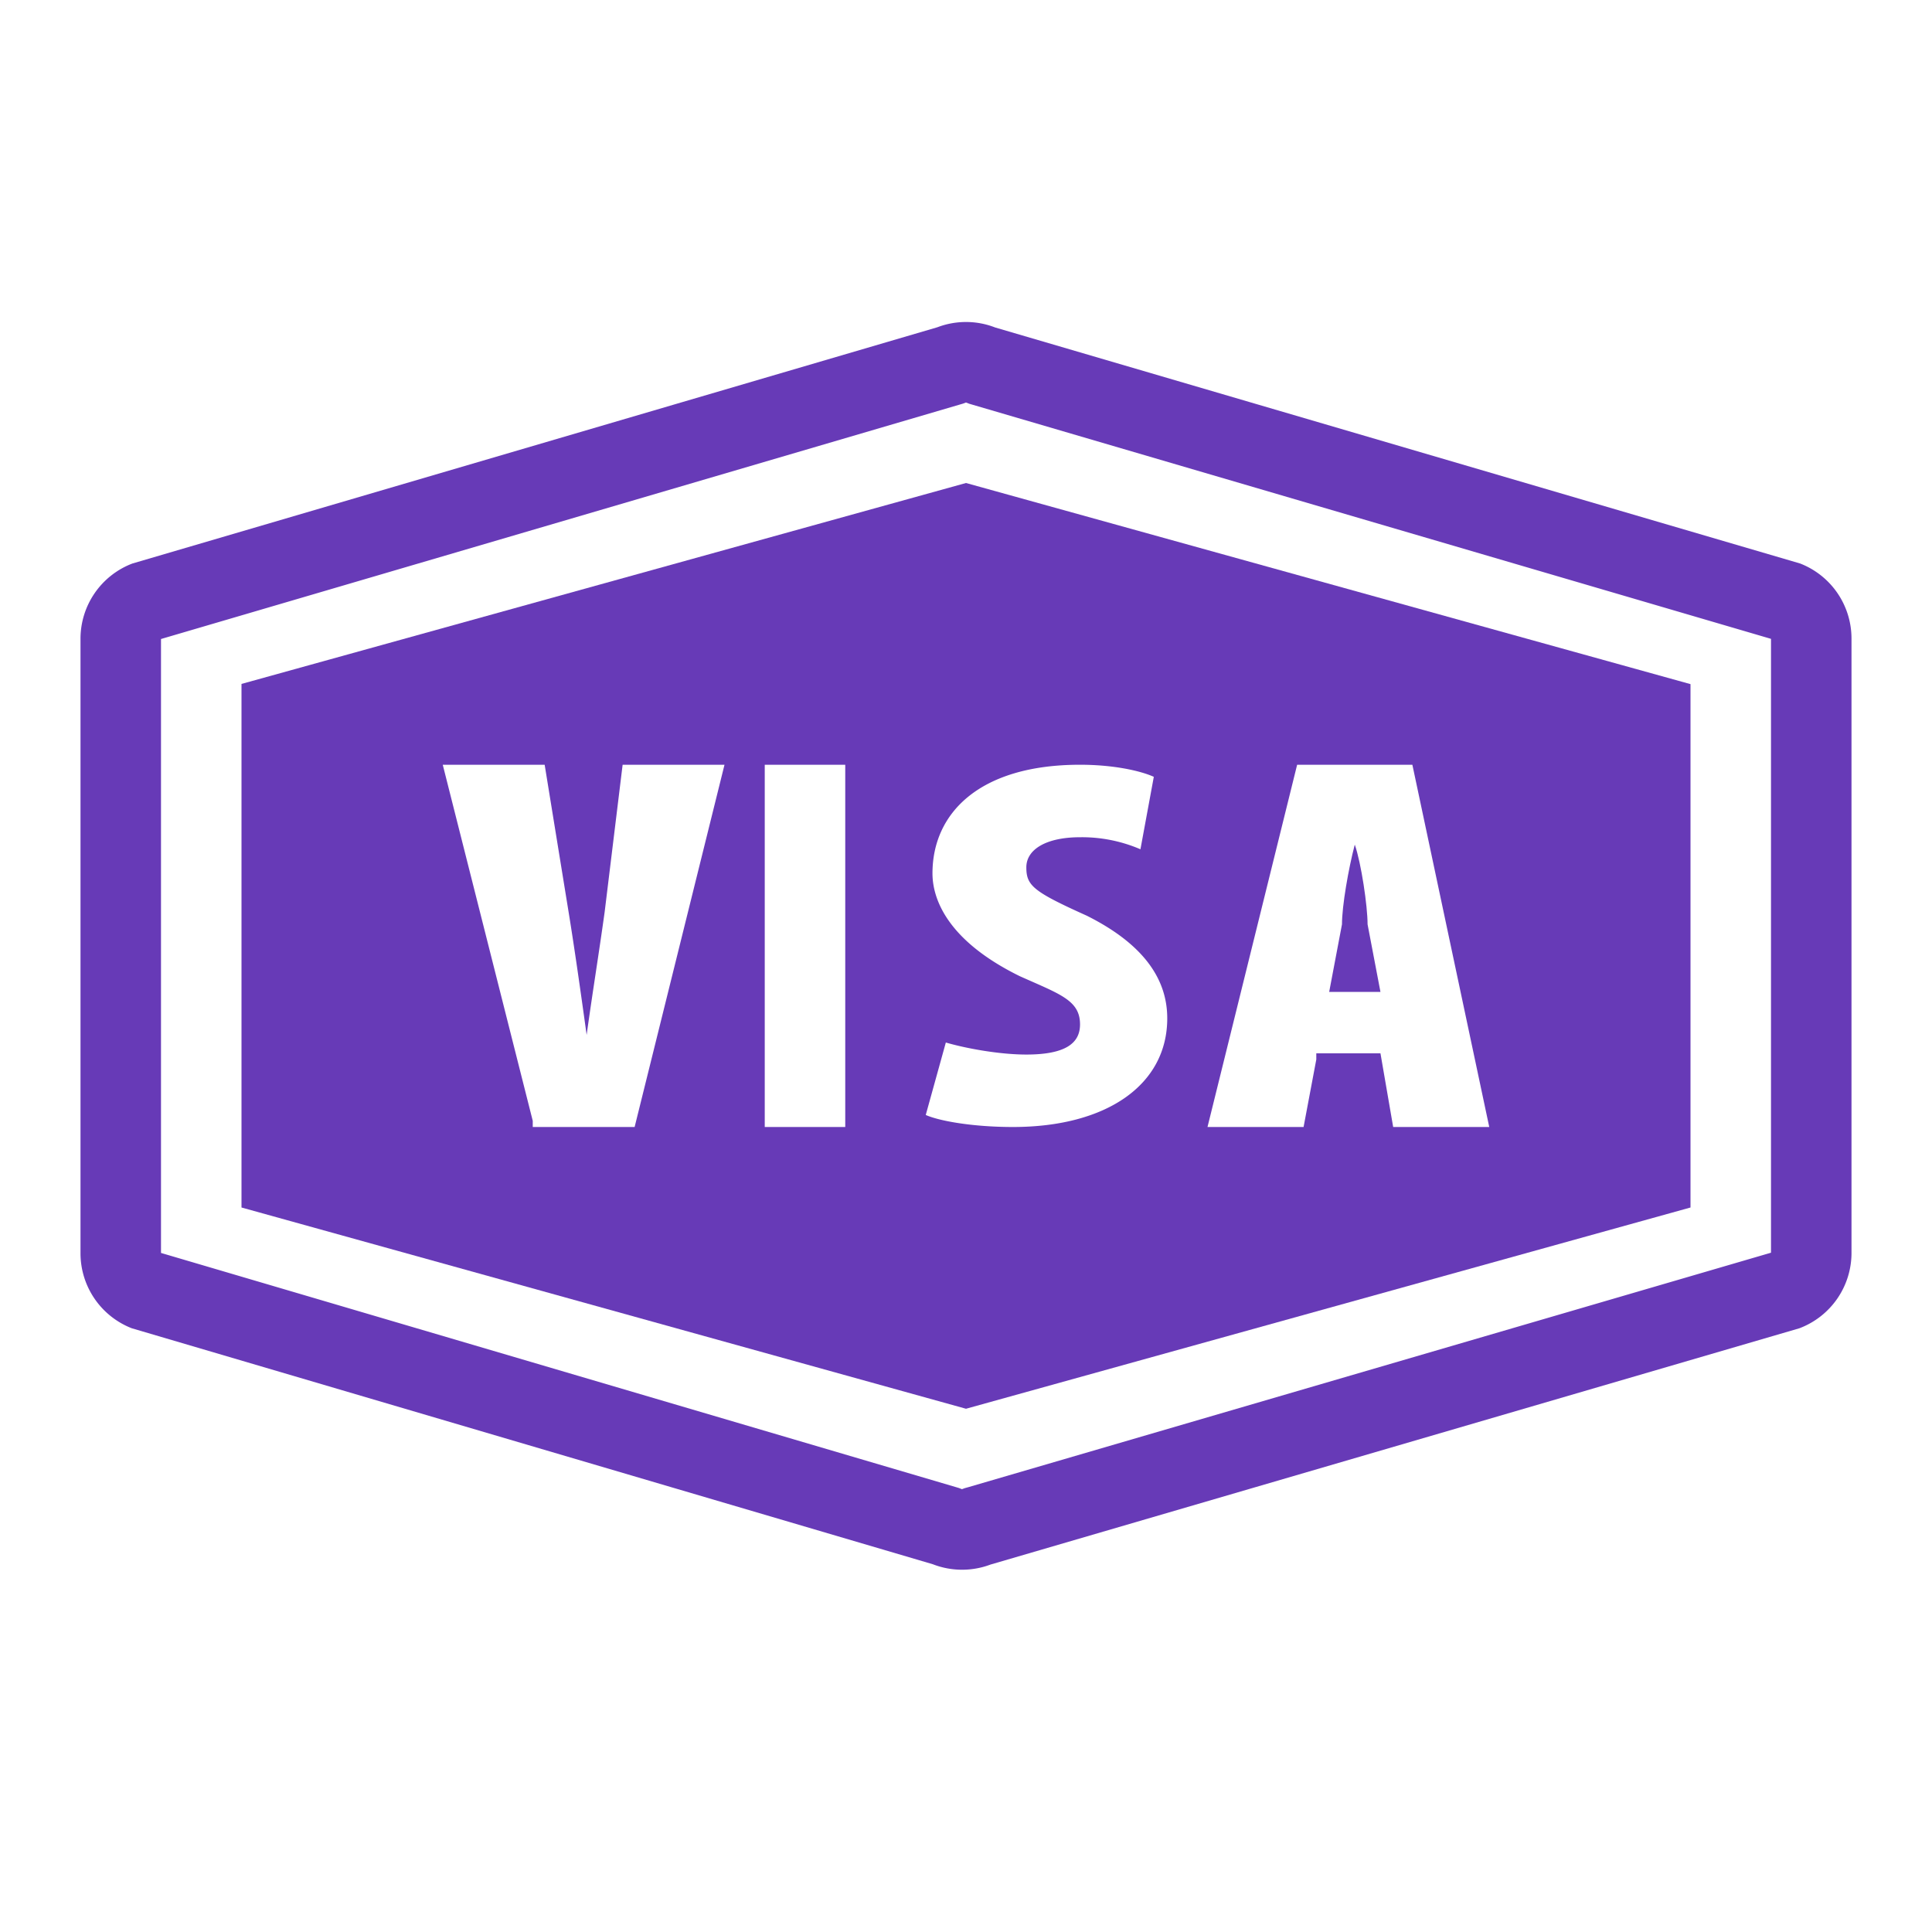 <?xml version="1.0" encoding="utf-8"?>

<svg width="800px" height="800px" viewBox="0 0 1024 1024" class="icon"  version="1.1" xmlns="http://www.w3.org/2000/svg"><path d="M512 213.333l1.707 0.661 1.749 0.512L938.667 338.603v325.355l-425.643 124.331-1.643 0.448-1.515 0.555-1.685-0.64-1.728-0.512L85.333 664.085V338.688l423.531-124.309 1.536-0.448 1.515-0.576L512 213.333m0-42.667c-5.12 0-10.24 0.917-15.125 2.773L70.187 298.667A42.667 42.667 0 0 0 42.667 338.56v325.696A42.667 42.667 0 0 0 69.824 704l424.576 125.077a42.837 42.837 0 0 0 30.592 0.171L953.749 704A42.667 42.667 0 0 0 981.333 664.085V338.432A42.667 42.667 0 0 0 954.112 298.667l-426.667-125.099A42.453 42.453 0 0 0 512 170.667z" fill="#673AB7" /><path d="M718.059 447.659c-3.392 12.949-6.784 32.533-6.784 42.261l-6.784 35.819h27.179l-6.827-35.819c0-9.707-3.371-32.512-6.784-42.261z" fill="#673AB7" /><path d="M512 256L128 362.496V640l384 106.667 384-106.667V362.603L512 256z m-175.637 341.333h-53.995v-3.264L234.667 405.333h54.016l12.693 78.101c3.179 19.52 6.4 42.304 9.557 65.088 3.157-22.763 6.379-42.325 9.536-65.088L330.005 405.333H384l-47.637 192zM448 597.333h-42.667v-192h42.667v192z m88.896 0c-21.355 0-39.104-3.2-46.229-6.379l10.645-38.4c10.688 3.136 28.459 6.379 42.667 6.379 21.376 0 28.459-6.379 28.459-15.979 0-12.821-10.645-16.021-31.979-25.579-39.147-19.243-46.229-41.643-46.229-54.464 0-31.957 24.917-57.579 78.208-57.579 17.792 0 32.021 3.2 39.104 6.4l-7.083 38.4a78.507 78.507 0 0 0-32.021-6.379c-17.792 0-28.459 6.379-28.459 15.957 0 9.664 3.584 12.821 32.021 25.621 32 16 42.667 35.179 42.667 54.421C618.667 574.912 586.645 597.333 536.896 597.333z m201.515 0l-6.741-39.061h-34.005v3.264L690.923 597.333H640l47.509-192h61.077L789.333 597.333h-50.923z" fill="#673AB7" /></svg>